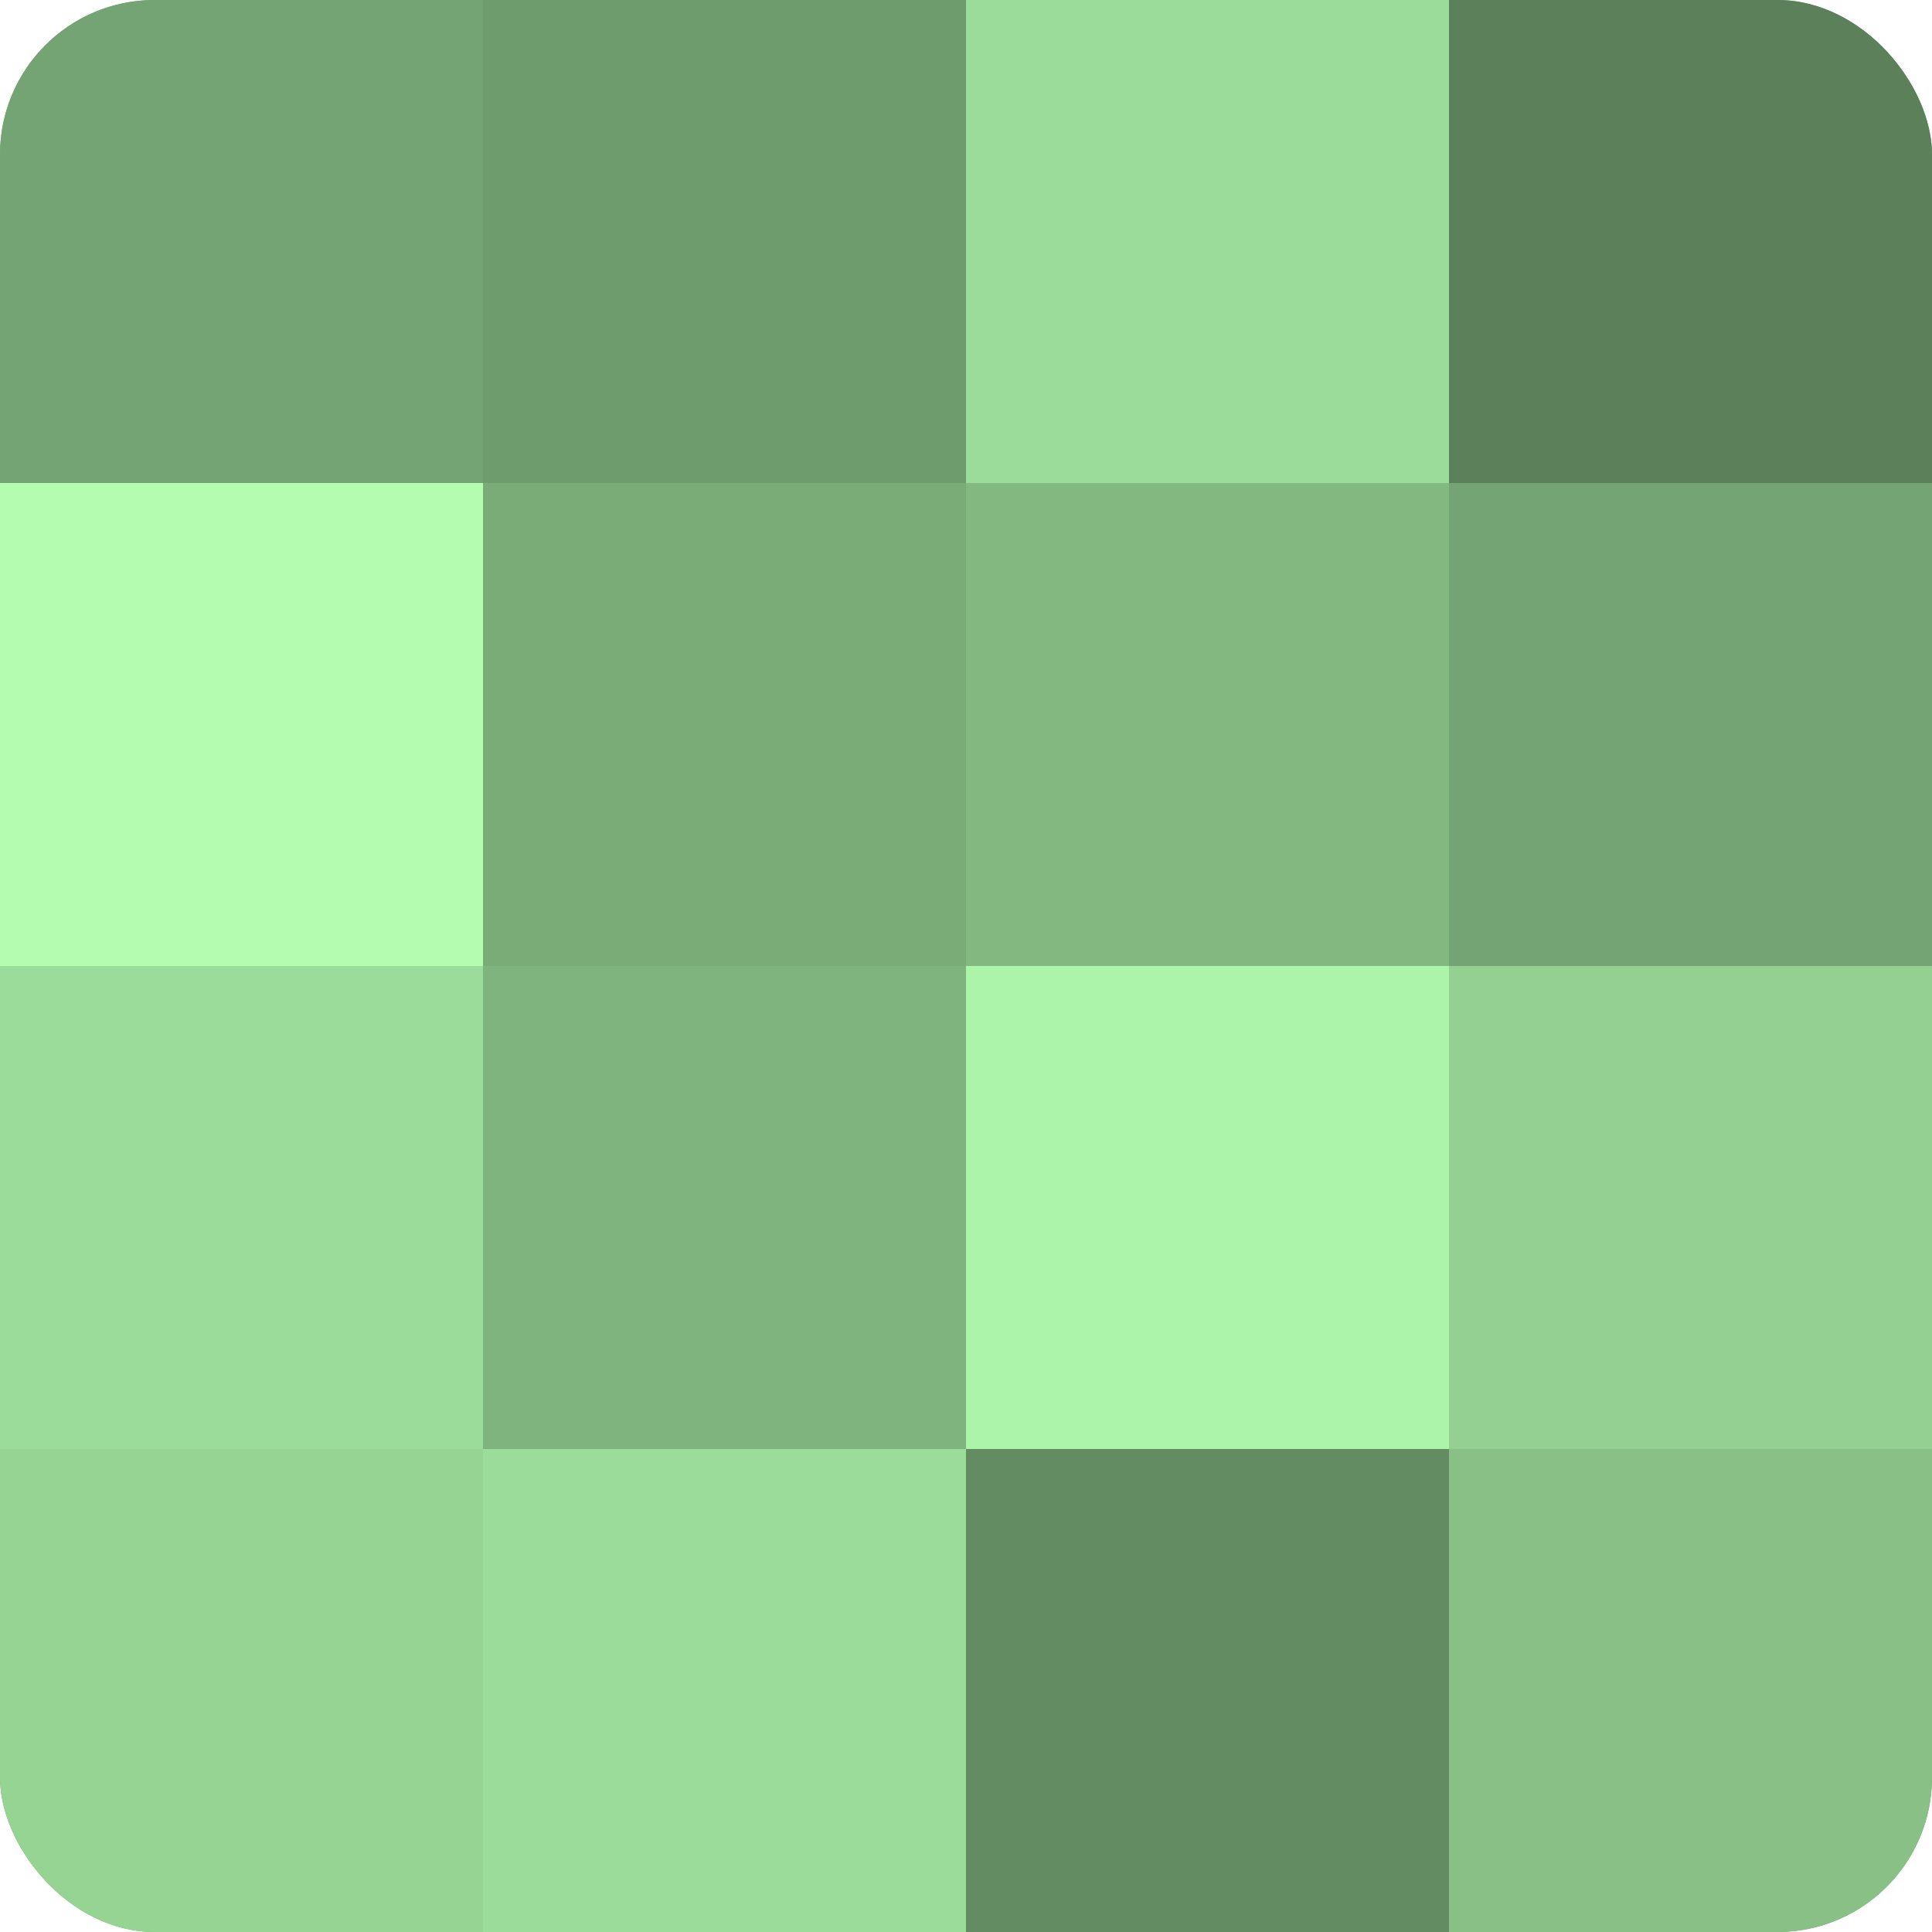<?xml version="1.0" encoding="UTF-8"?>
<svg xmlns="http://www.w3.org/2000/svg" width="60" height="60" viewBox="0 0 100 100" preserveAspectRatio="xMidYMid meet"><defs><clipPath id="c" width="100" height="100"><rect width="100" height="100" rx="8" ry="8"/></clipPath></defs><g clip-path="url(#c)"><rect width="100" height="100" fill="#72a070"/><rect width="25" height="25" fill="#74a473"/><rect y="25" width="25" height="25" fill="#b3fcb0"/><rect y="50" width="25" height="25" fill="#9cdc9a"/><rect y="75" width="25" height="25" fill="#96d494"/><rect x="25" width="25" height="25" fill="#6f9c6d"/><rect x="25" y="25" width="25" height="25" fill="#7aac78"/><rect x="25" y="50" width="25" height="25" fill="#80b47e"/><rect x="25" y="75" width="25" height="25" fill="#9cdc9a"/><rect x="50" width="25" height="25" fill="#9cdc9a"/><rect x="50" y="25" width="25" height="25" fill="#83b881"/><rect x="50" y="50" width="25" height="25" fill="#adf4ab"/><rect x="50" y="75" width="25" height="25" fill="#648c62"/><rect x="75" width="25" height="25" fill="#5b805a"/><rect x="75" y="25" width="25" height="25" fill="#74a473"/><rect x="75" y="50" width="25" height="25" fill="#94d092"/><rect x="75" y="75" width="25" height="25" fill="#88c086"/></g></svg>
